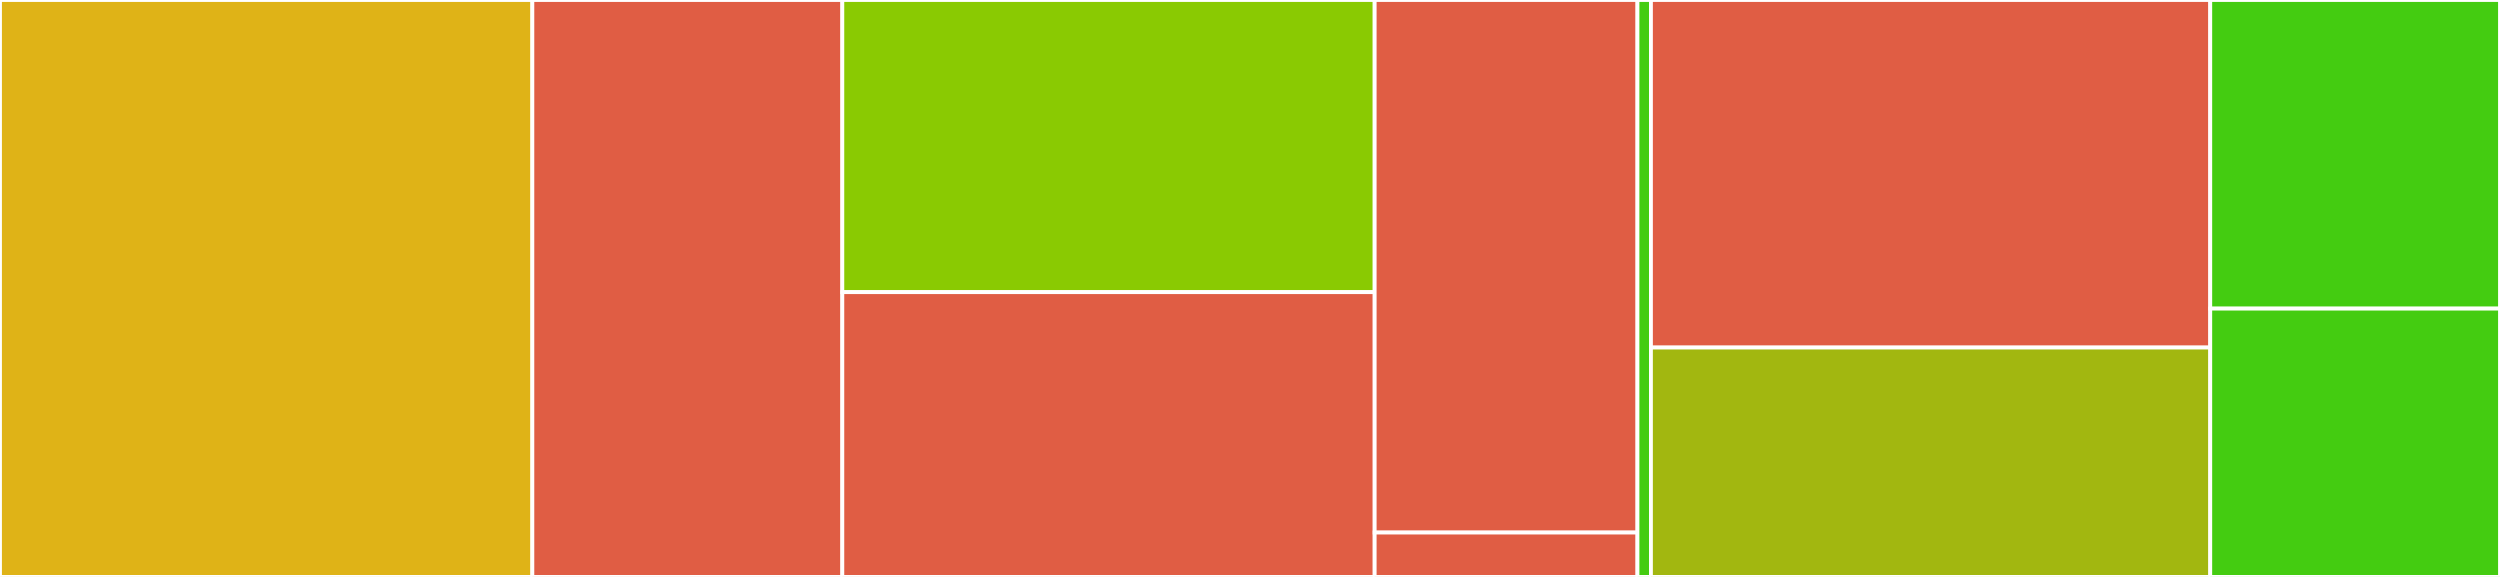 <svg baseProfile="full" width="650" height="150" viewBox="0 0 650 150" version="1.1"
xmlns="http://www.w3.org/2000/svg" xmlns:ev="http://www.w3.org/2001/xml-events"
xmlns:xlink="http://www.w3.org/1999/xlink">

<rect x="0" y="0" width="650" height="150" fill="#333333" stroke="none"/>

<style>rect.s{mask:url(#mask);}</style>
<defs>
  <pattern id="white" width="4" height="4" patternUnits="userSpaceOnUse" patternTransform="rotate(45)">
    <rect width="2" height="2" transform="translate(0,0)" fill="white"></rect>
  </pattern>
  <mask id="mask">
    <rect x="0" y="0" width="100%" height="100%" fill="url(#white)"></rect>
  </mask>
</defs>

<rect x="0" y="0" width="138.41" height="150.0" fill="#dfb317" stroke="white" stroke-width="1" class=" tooltipped" data-content="ecdsa/src/der.rs"><title>ecdsa/src/der.rs</title></rect>
<rect x="138.41" y="0" width="80.593" height="150.0" fill="#e05d44" stroke="white" stroke-width="1" class=" tooltipped" data-content="ecdsa/src/sign.rs"><title>ecdsa/src/sign.rs</title></rect>
<rect x="219.003" y="0" width="138.41" height="75.949" fill="#8aca02" stroke="white" stroke-width="1" class=" tooltipped" data-content="ecdsa/src/rfc6979.rs"><title>ecdsa/src/rfc6979.rs</title></rect>
<rect x="219.003" y="75.949" width="138.41" height="74.051" fill="#e05d44" stroke="white" stroke-width="1" class=" tooltipped" data-content="ecdsa/src/lib.rs"><title>ecdsa/src/lib.rs</title></rect>
<rect x="357.412" y="0" width="68.329" height="138.462" fill="#e05d44" stroke="white" stroke-width="1" class=" tooltipped" data-content="ecdsa/src/verify.rs"><title>ecdsa/src/verify.rs</title></rect>
<rect x="357.412" y="138.462" width="68.329" height="11.538" fill="#e05d44" stroke="white" stroke-width="1" class=" tooltipped" data-content="ecdsa/src/hazmat.rs"><title>ecdsa/src/hazmat.rs</title></rect>
<rect x="425.741" y="0" width="3.504" height="150" fill="#4c1" stroke="white" stroke-width="1" class=" tooltipped" data-content="ecdsa/tests/lib.rs"><title>ecdsa/tests/lib.rs</title></rect>
<rect x="429.245" y="0" width="145.418" height="90.361" fill="#e05d44" stroke="white" stroke-width="1" class=" tooltipped" data-content="ed25519/src/lib.rs"><title>ed25519/src/lib.rs</title></rect>
<rect x="429.245" y="90.361" width="145.418" height="59.639" fill="#a2b710" stroke="white" stroke-width="1" class=" tooltipped" data-content="ed25519/src/pkcs8.rs"><title>ed25519/src/pkcs8.rs</title></rect>
<rect x="574.663" y="0" width="75.337" height="80.233" fill="#4c1" stroke="white" stroke-width="1" class=" tooltipped" data-content="ed25519/tests/serde.rs"><title>ed25519/tests/serde.rs</title></rect>
<rect x="574.663" y="80.233" width="75.337" height="69.767" fill="#4c1" stroke="white" stroke-width="1" class=" tooltipped" data-content="ed25519/tests/pkcs8.rs"><title>ed25519/tests/pkcs8.rs</title></rect>
</svg>